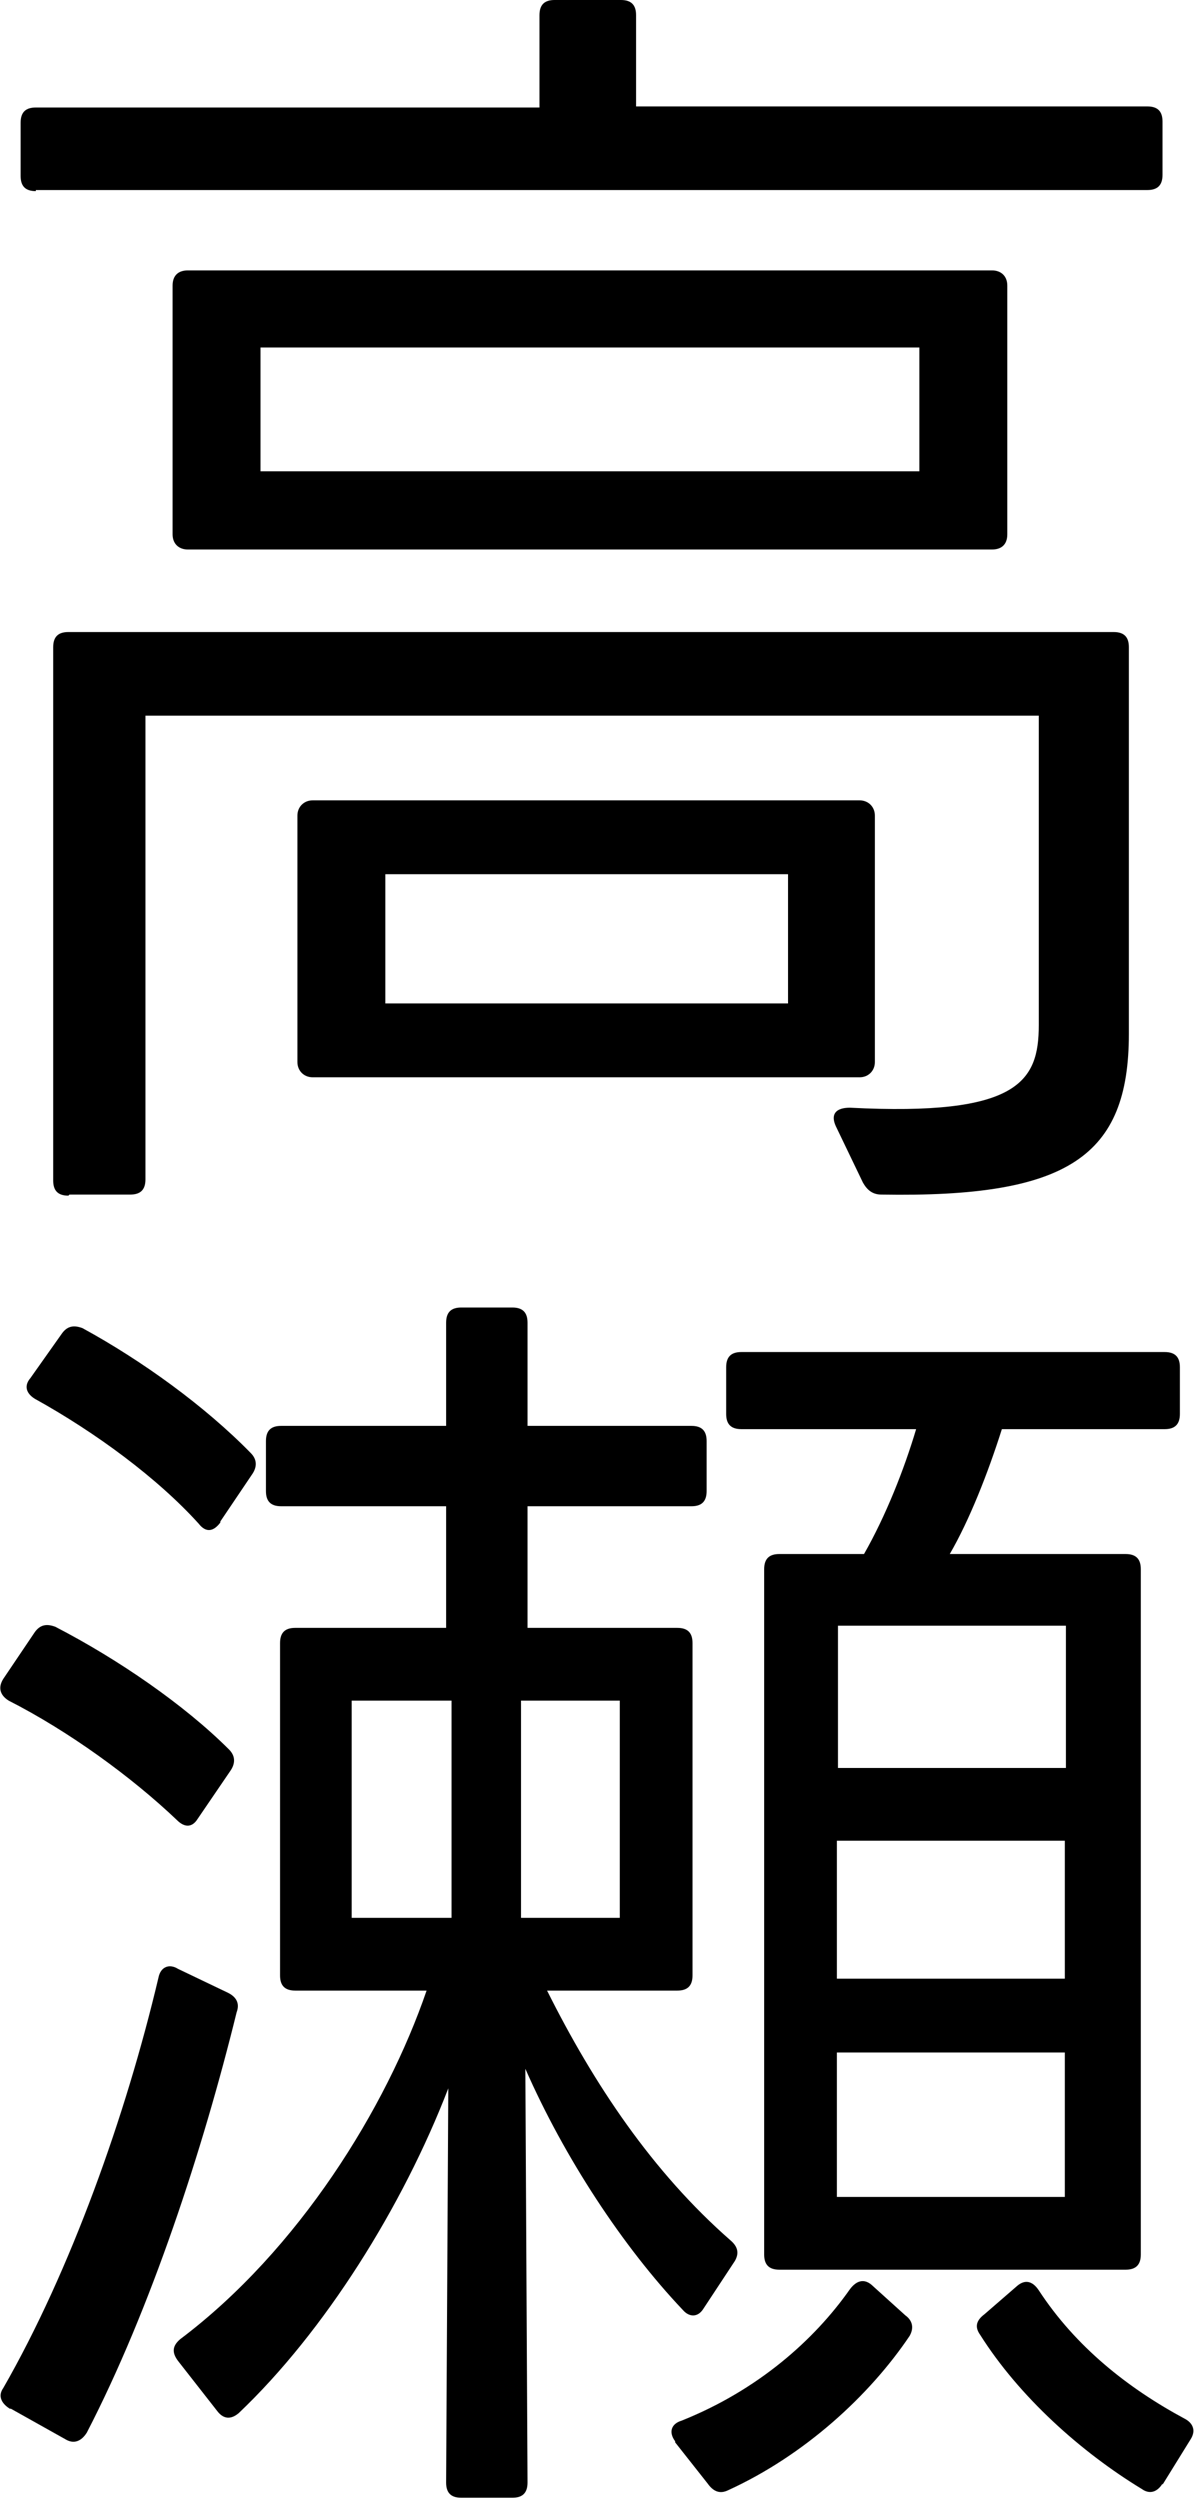 <?xml version="1.0" encoding="UTF-8"?>
<svg id="_レイヤー_2" data-name="レイヤー 2" xmlns="http://www.w3.org/2000/svg" viewBox="0 0 11 23.02">
  <g id="_レイヤー_8" data-name="レイヤー 8">
    <g>
      <path d="M.33,1.76c-.1,0-.14-.05-.14-.14v-.49c0-.1.05-.14.14-.14h4.64V.14c0-.1.05-.14.14-.14h.61c.1,0,.14.05.14.14v.84h4.71c.1,0,.14.05.14.14v.49c0,.1-.05.14-.14.14H.33ZM.63,11.01c-.1,0-.14-.05-.14-.14v-4.91c0-.1.05-.14.14-.14h9.63c.1,0,.14.05.14.14v3.56c0,1.13-.56,1.51-2.28,1.48-.08,0-.13-.04-.17-.11l-.25-.52c-.05-.11,0-.17.13-.17,1.55.08,1.74-.24,1.74-.76v-2.85H1.34v4.27c0,.1-.05.14-.14.14h-.56ZM1.73,5.06c-.08,0-.14-.05-.14-.14v-2.29c0-.1.06-.14.14-.14h7.41c.08,0,.14.05.14.14v2.29c0,.1-.06.14-.14.14H1.73ZM2.4,4.34h6.07v-1.14H2.4v1.14ZM2.88,9.92c-.08,0-.14-.06-.14-.14v-2.27c0-.08.06-.14.14-.14h5.04c.08,0,.14.06.14.14v2.27c0,.08-.06.14-.14.14H2.88ZM3.55,9.24h3.71v-1.19h-3.71v1.19Z"/>
      <path d="M1.82,16.75c-.05.08-.12.08-.19.01-.42-.4-1-.82-1.55-1.1-.08-.05-.1-.12-.05-.2l.29-.43c.05-.07.11-.08.19-.05.58.3,1.19.72,1.6,1.13.06.06.06.13.01.2l-.3.44ZM.09,22.18c-.08-.05-.11-.12-.06-.19.62-1.08,1.13-2.51,1.43-3.78.02-.1.1-.13.18-.08l.46.22c.08.04.11.1.08.18-.31,1.26-.79,2.73-1.38,3.87-.05.08-.12.11-.2.06l-.5-.28ZM2.03,14.02c-.06.08-.13.1-.2.01-.38-.42-.95-.84-1.51-1.15-.08-.05-.1-.12-.04-.19l.29-.41c.05-.07.11-.08.19-.05.55.3,1.13.72,1.55,1.15.06.06.06.13.01.2l-.29.43ZM4.86,13.87v1.12h1.38c.1,0,.14.05.14.14v3.06c0,.1-.05.14-.14.14h-1.2c.43.86.97,1.67,1.69,2.3.07.06.08.12.04.19l-.29.44c-.05.08-.13.08-.19.01-.55-.58-1.09-1.4-1.45-2.22l.02,3.81c0,.1-.05.14-.14.14h-.47c-.1,0-.14-.05-.14-.14l.02-3.63c-.42,1.09-1.14,2.24-1.93,2.99-.07.06-.14.06-.2-.02l-.36-.46c-.06-.08-.05-.14.02-.2,1.09-.82,1.9-2.13,2.27-3.21h-1.21c-.1,0-.14-.05-.14-.14v-3.06c0-.1.05-.14.14-.14h1.39v-1.12h-1.52c-.1,0-.14-.05-.14-.14v-.46c0-.1.05-.14.14-.14h1.52v-.95c0-.1.05-.14.14-.14h.47c.1,0,.14.05.14.14v.95h1.51c.1,0,.14.05.14.14v.46c0,.1-.05.14-.14.14h-1.51ZM3.24,17.66h.92v-2s-.92,0-.92,0v2ZM5.71,17.66v-2h-.91v2h.91ZM6.22,22.48c-.06-.08-.04-.16.06-.19.7-.28,1.22-.74,1.55-1.21.06-.08.13-.1.2-.04l.31.28c.07.05.08.12.04.19-.37.55-.97,1.1-1.67,1.42-.08.04-.14.01-.19-.06l-.3-.38ZM9.23,13.16c-.13.41-.3.84-.48,1.15h1.62c.1,0,.14.05.14.14v6.31c0,.1-.05.14-.14.14h-3.19c-.1,0-.14-.05-.14-.14v-6.31c0-.1.05-.14.14-.14h.78c.2-.35.37-.78.48-1.15h-1.61c-.1,0-.14-.05-.14-.14v-.43c0-.1.05-.14.14-.14h3.9c.1,0,.14.05.14.14v.43c0,.1-.05.14-.14.14h-1.5ZM7.72,16.28h2.1v-1.31h-2.1v1.31ZM9.81,18.22v-1.27h-2.1v1.27h2.1ZM9.81,20.23v-1.33h-2.1v1.33h2.1ZM10.71,22.87c-.05.08-.12.1-.19.05-.56-.34-1.13-.85-1.49-1.42-.05-.07-.04-.13.04-.19l.3-.26c.07-.06.14-.05.2.04.34.52.82.9,1.34,1.18.08.04.11.11.06.19l-.26.42Z"/>
    </g>
  </g>
</svg>